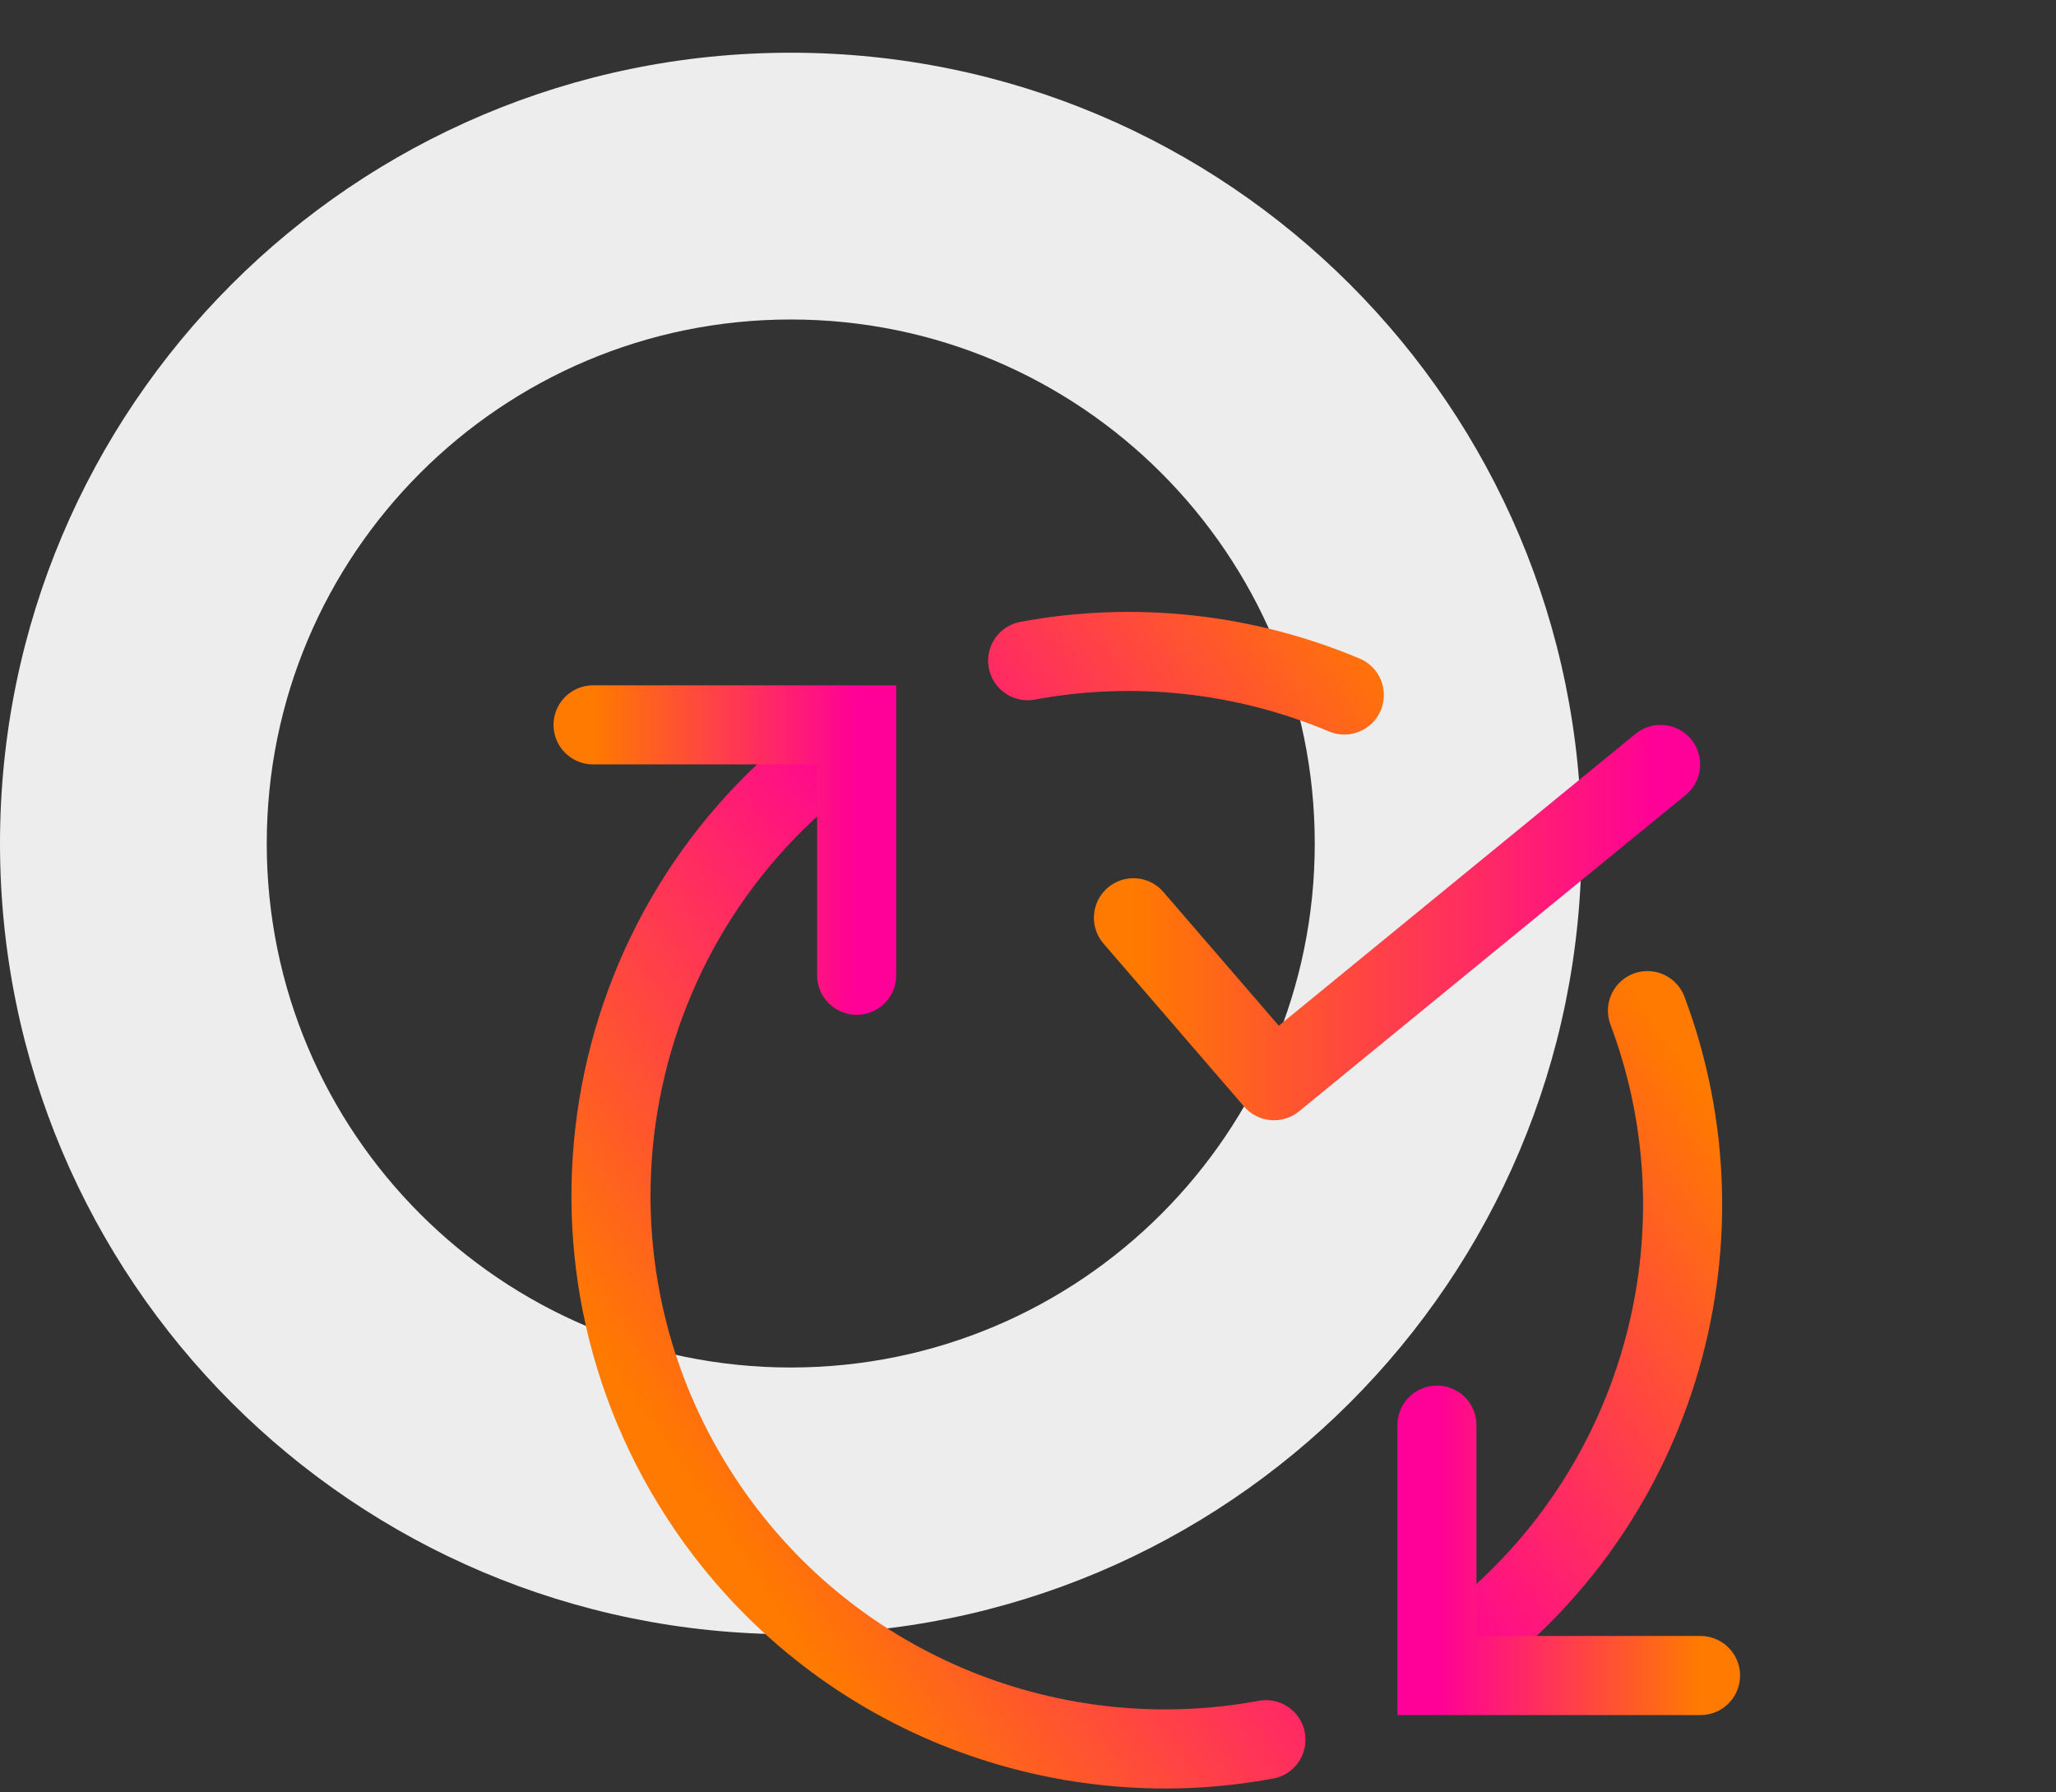 <svg width="78" height="68" viewBox="0 0 78 68" fill="none" xmlns="http://www.w3.org/2000/svg">
<rect x="0" y="0" width="78" height="68" fill="#333333" stroke="none"/>
<path fill-rule="evenodd" clip-rule="evenodd" d="M30 62C46.569 62 60 48.569 60 32C60 15.431 46.569 2 30 2C13.431 2 0 15.431 0 32C0 48.569 13.431 62 30 62ZM30 51.88C40.979 51.88 49.879 42.979 49.879 32C49.879 21.021 40.979 12.121 30 12.121C19.021 12.121 10.12 21.021 10.12 32C10.12 42.979 19.021 51.88 30 51.88Z" fill="#EDEDED"/>
<path d="M32.35 28C22.768 34.534 20.297 47.599 26.832 57.181C31.671 64.277 40.091 67.473 48.027 66" stroke="url(#paint0_linear_458_257)" stroke-width="3" stroke-linecap="round"/>
<path d="M32.5 37V27.5H22.5" stroke="url(#paint1_linear_458_257)" stroke-width="3" stroke-linecap="round"/>
<path d="M54.664 63.066C62.827 57.5 65.829 47.195 62.5 38.341M38.987 25.066C43.046 24.313 47.231 24.781 51 26.367" stroke="url(#paint2_linear_458_257)" stroke-width="3" stroke-linecap="round"/>
<path d="M54.514 54.066V63.566H64.514" stroke="url(#paint3_linear_458_257)" stroke-width="3" stroke-linecap="round"/>
<path d="M43 34.818L48.333 41L63 29" stroke="url(#paint4_linear_458_257)" stroke-width="3" stroke-linecap="round" stroke-linejoin="round"/>
<defs>
<linearGradient id="paint0_linear_458_257" x1="43.682" y1="44.617" x2="26.332" y2="56.449" gradientUnits="userSpaceOnUse">
<stop stop-color="#FF0098"/>
<stop offset="1" stop-color="#FF7A00"/>
</linearGradient>
<linearGradient id="paint1_linear_458_257" x1="32.5" y1="32.25" x2="22.5" y2="32.25" gradientUnits="userSpaceOnUse">
<stop stop-color="#FF0098"/>
<stop offset="1" stop-color="#FF7A00"/>
</linearGradient>
<linearGradient id="paint2_linear_458_257" x1="43.332" y1="46.449" x2="60.19" y2="34.953" gradientUnits="userSpaceOnUse">
<stop stop-color="#FF0098"/>
<stop offset="1" stop-color="#FF7A00"/>
</linearGradient>
<linearGradient id="paint3_linear_458_257" x1="54.514" y1="58.816" x2="64.514" y2="58.816" gradientUnits="userSpaceOnUse">
<stop stop-color="#FF0098"/>
<stop offset="1" stop-color="#FF7A00"/>
</linearGradient>
<linearGradient id="paint4_linear_458_257" x1="63" y1="35" x2="43" y2="35" gradientUnits="userSpaceOnUse">
<stop stop-color="#FF0098"/>
<stop offset="1" stop-color="#FF7A00"/>
</linearGradient>
</defs>
</svg>
